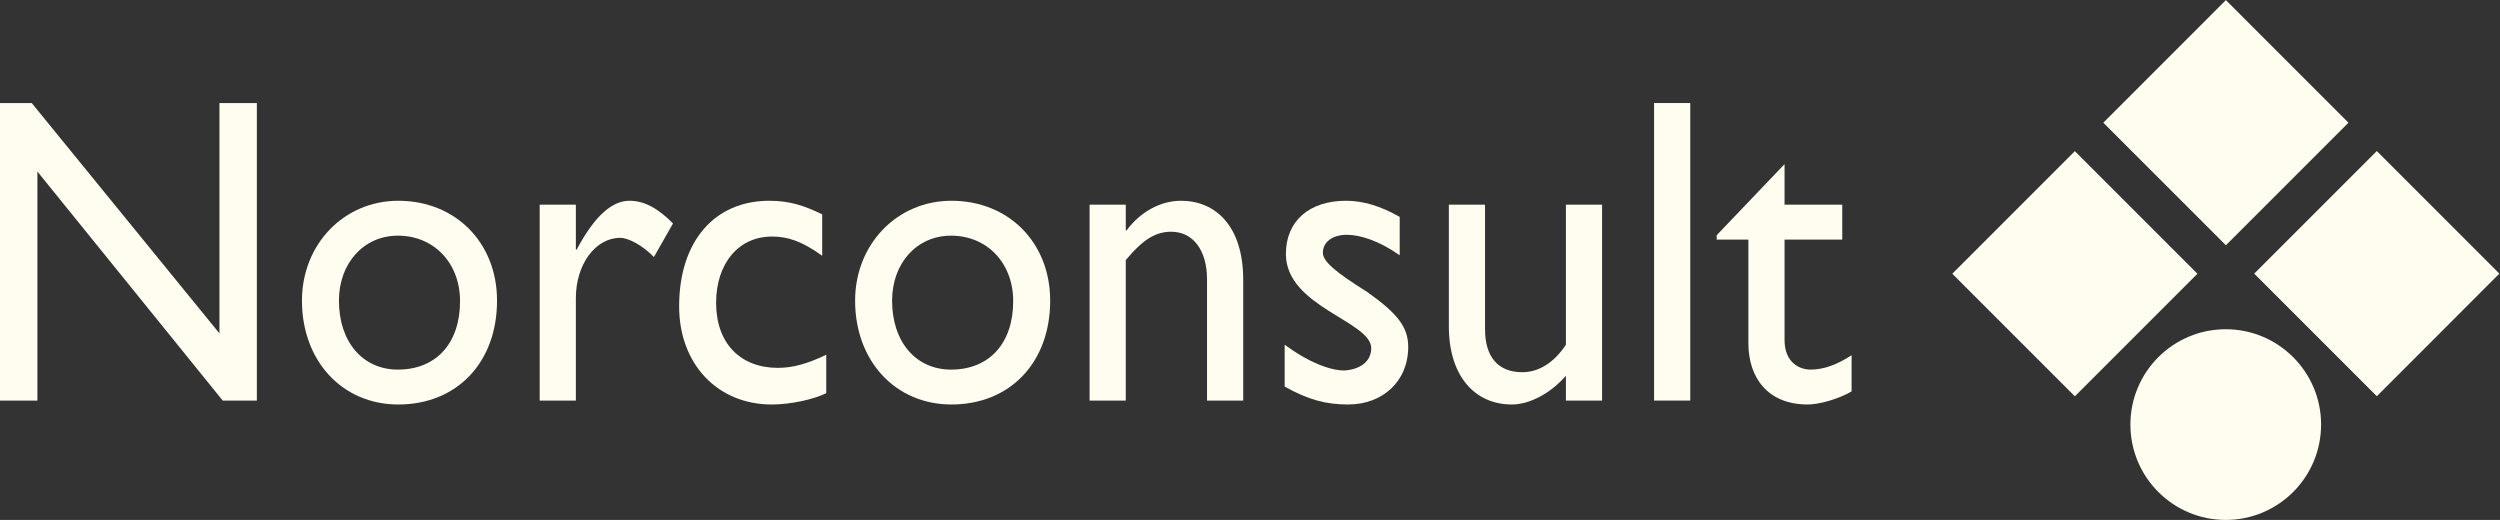 <?xml version="1.0" encoding="UTF-8" standalone="no"?>
<svg
   version="1.1"
   id="svg2"
   width="751.08"
   height="156.2"
   viewBox="0 0 751.08 156.2"
   xmlns="http://www.w3.org/2000/svg"
   xmlns:svg="http://www.w3.org/2000/svg">
  <rect x="0" y="0" width="751.08" height="156.2" fill="#333333" stroke="none"/>
  <g
     id="g8"
     transform="matrix(1.333,0,0,-1.333,0,156.2)">
    <g
       id="g10"
       transform="scale(0.1)">
      <path
         d="M 578.898,268.98 H 501.953 L 84.289,785.184 V 268.98 H 0 V 939.563 H 71.481 L 494.605,420.406 v 519.157 h 84.293 V 268.98"
         style="fill:#FFFDF0;fill-opacity:1;fill-rule:nonzero;stroke:none"
         id="path12" />
      <path
         d="m 897.652,719.305 c -122.746,0 -217.101,-98.313 -217.101,-225.137 0,-135.695 90.672,-234.016 217.101,-234.016 131.878,0 222.558,94.375 222.558,234.016 0,130.746 -93.42,225.137 -222.558,225.137 z m -0.937,-78.653 c 81.512,0 140.135,-61.933 140.135,-147.48 0,-95.383 -54.037,-154.387 -140.135,-154.387 -78.742,0 -132.817,61.973 -132.817,155.383 0,84.551 55.899,146.484 132.817,146.484"
         style="fill:#FFFDF0;fill-opacity:1;fill-rule:nonzero;stroke:none"
         id="path14" />
      <path
         d="M 1297.88,710.453 V 609.172 h 1.83 c 41.23,77.711 80.63,110.133 119.09,110.133 32.96,0 64.14,-16.715 98.02,-51.114 l -43.05,-75.695 c -24.75,25.512 -56.79,43.242 -76.01,43.242 -55.9,0 -99.88,-59.976 -99.88,-135.664 V 268.98 h -81.52 v 441.473 h 81.52"
         style="fill:#FFFDF0;fill-opacity:1;fill-rule:nonzero;stroke:none"
         id="path16" />
      <path
         d="m 1853.04,595.422 c -46.69,33.422 -77.86,43.246 -113.57,43.246 -74.2,0 -125.5,-59.949 -125.5,-149.426 0,-91.453 54.96,-146.543 139.25,-146.543 34.79,0 67.76,9.867 108.99,29.524 v -86.512 c -27.47,-13.77 -79.7,-25.559 -122.74,-25.559 -122.73,0 -208.84,91.446 -208.84,221.231 0,145.523 78.79,237.922 203.34,237.922 47.65,0 79.7,-11.797 119.07,-30.489 v -93.394"
         style="fill:#FFFDF0;fill-opacity:1;fill-rule:nonzero;stroke:none"
         id="path18" />
      <path
         d="m 2144.3,719.305 c -122.74,0 -217.06,-98.313 -217.06,-225.137 0,-135.695 90.67,-234.016 217.06,-234.016 131.93,0 222.59,94.375 222.59,234.016 0,130.746 -93.44,225.137 -222.59,225.137 z m -0.89,-78.653 c 81.51,0 140.14,-61.933 140.14,-147.48 0,-95.383 -54.06,-154.387 -140.14,-154.387 -78.79,0 -132.82,61.973 -132.82,155.383 0,84.551 55.87,146.484 132.82,146.484"
         style="fill:#FFFDF0;fill-opacity:1;fill-rule:nonzero;stroke:none"
         id="path20" />
      <path
         d="m 2537.26,652.449 h 1.82 c 31.14,42.274 76.92,66.856 122.72,66.856 77.87,0 140.14,-57.008 140.14,-177.981 V 268.98 h -81.52 v 273.34 c 0,64.895 -31.11,107.172 -80.58,107.172 -35.73,0 -64.1,-17.679 -102.58,-63.906 V 268.98 h -81.53 v 441.473 h 81.53 v -58.004"
         style="fill:#FFFDF0;fill-opacity:1;fill-rule:nonzero;stroke:none"
         id="path22" />
      <path
         d="m 3154.64,596.418 c -45.81,32.426 -88.91,46.168 -119.12,46.168 -32.95,0 -54.03,-16.672 -54.03,-40.27 0,-19.679 27.51,-43.265 99.83,-88.5 67.83,-48.175 92.51,-78.664 92.51,-123.898 0,-77.656 -57.68,-129.766 -135.53,-129.766 -50.37,0 -89.79,10.801 -142.92,40.305 v 94.383 c 53.13,-39.317 101.71,-58.016 134.65,-58.016 33,1.961 60.45,18.699 60.45,50.145 0,60.976 -192.34,93.41 -192.34,212.375 0,74.726 53.15,119.961 135.55,119.961 38.48,0 77.86,-11.797 120.95,-36.375 v -86.512"
         style="fill:#FFFDF0;fill-opacity:1;fill-rule:nonzero;stroke:none"
         id="path24" />
      <path
         d="m 3529.24,268.98 v 56.055 c -33.88,-39.324 -81.52,-64.883 -121.84,-64.883 -83.35,0 -141.96,63.879 -141.96,175.989 v 274.312 h 81.52 V 430.23 c 0,-61.953 28.38,-97.324 84.28,-97.324 36.61,0 71.44,21.621 98,61.934 v 315.613 h 81.52 V 268.98 h -81.52"
         style="fill:#FFFDF0;fill-opacity:1;fill-rule:nonzero;stroke:none"
         id="path26" />
      <path
         d="m 3809.52,268.98 h -81.53 v 670.583 h 81.53 V 268.98"
         style="fill:#FFFDF0;fill-opacity:1;fill-rule:nonzero;stroke:none"
         id="path28" />
      <path
         d="m 4022.03,710.453 h 130.03 v -78.64 H 4022.03 V 405.66 c 0,-52.129 34.76,-66.875 58.61,-66.875 29.33,0 59.56,10.82 92.49,32.473 v -81.633 c -28.38,-16.699 -72.38,-29.473 -98.92,-29.473 -88.85,0 -133.71,58.996 -133.71,138.606 v 233.055 h -71.43 v 9.828 l 152.96,160.269 v -91.457"
         style="fill:#FFFDF0;fill-opacity:1;fill-rule:nonzero;stroke:none"
         id="path30" />
      <path
         d="m 5356.87,831.359 -276.31,-276.273 276.31,-276.301 276.2,276.301 z m -956.8,-276.539 276.24,-276.25 276.26,276.25 -276.26,276.274 z m 616.64,616.72 -276.24,-276.341 276.24,-276.187 276.25,276.187 -276.25,276.341"
         style="fill:#FFFDF0;fill-opacity:1;fill-rule:nonzero;stroke:none"
         id="path32" />
      <path
         d="M 5231.28,214.891 C 5231.28,96.199 5135.05,0 5016.44,0 c -118.7,0 -214.92,96.199 -214.92,214.891 0,118.652 96.22,214.863 214.92,214.863 118.61,0 214.84,-96.211 214.84,-214.863"
         style="fill:#FFFDF0;fill-opacity:1;fill-rule:nonzero;stroke:none"
         id="path34" />
    </g>
  </g>
</svg>
